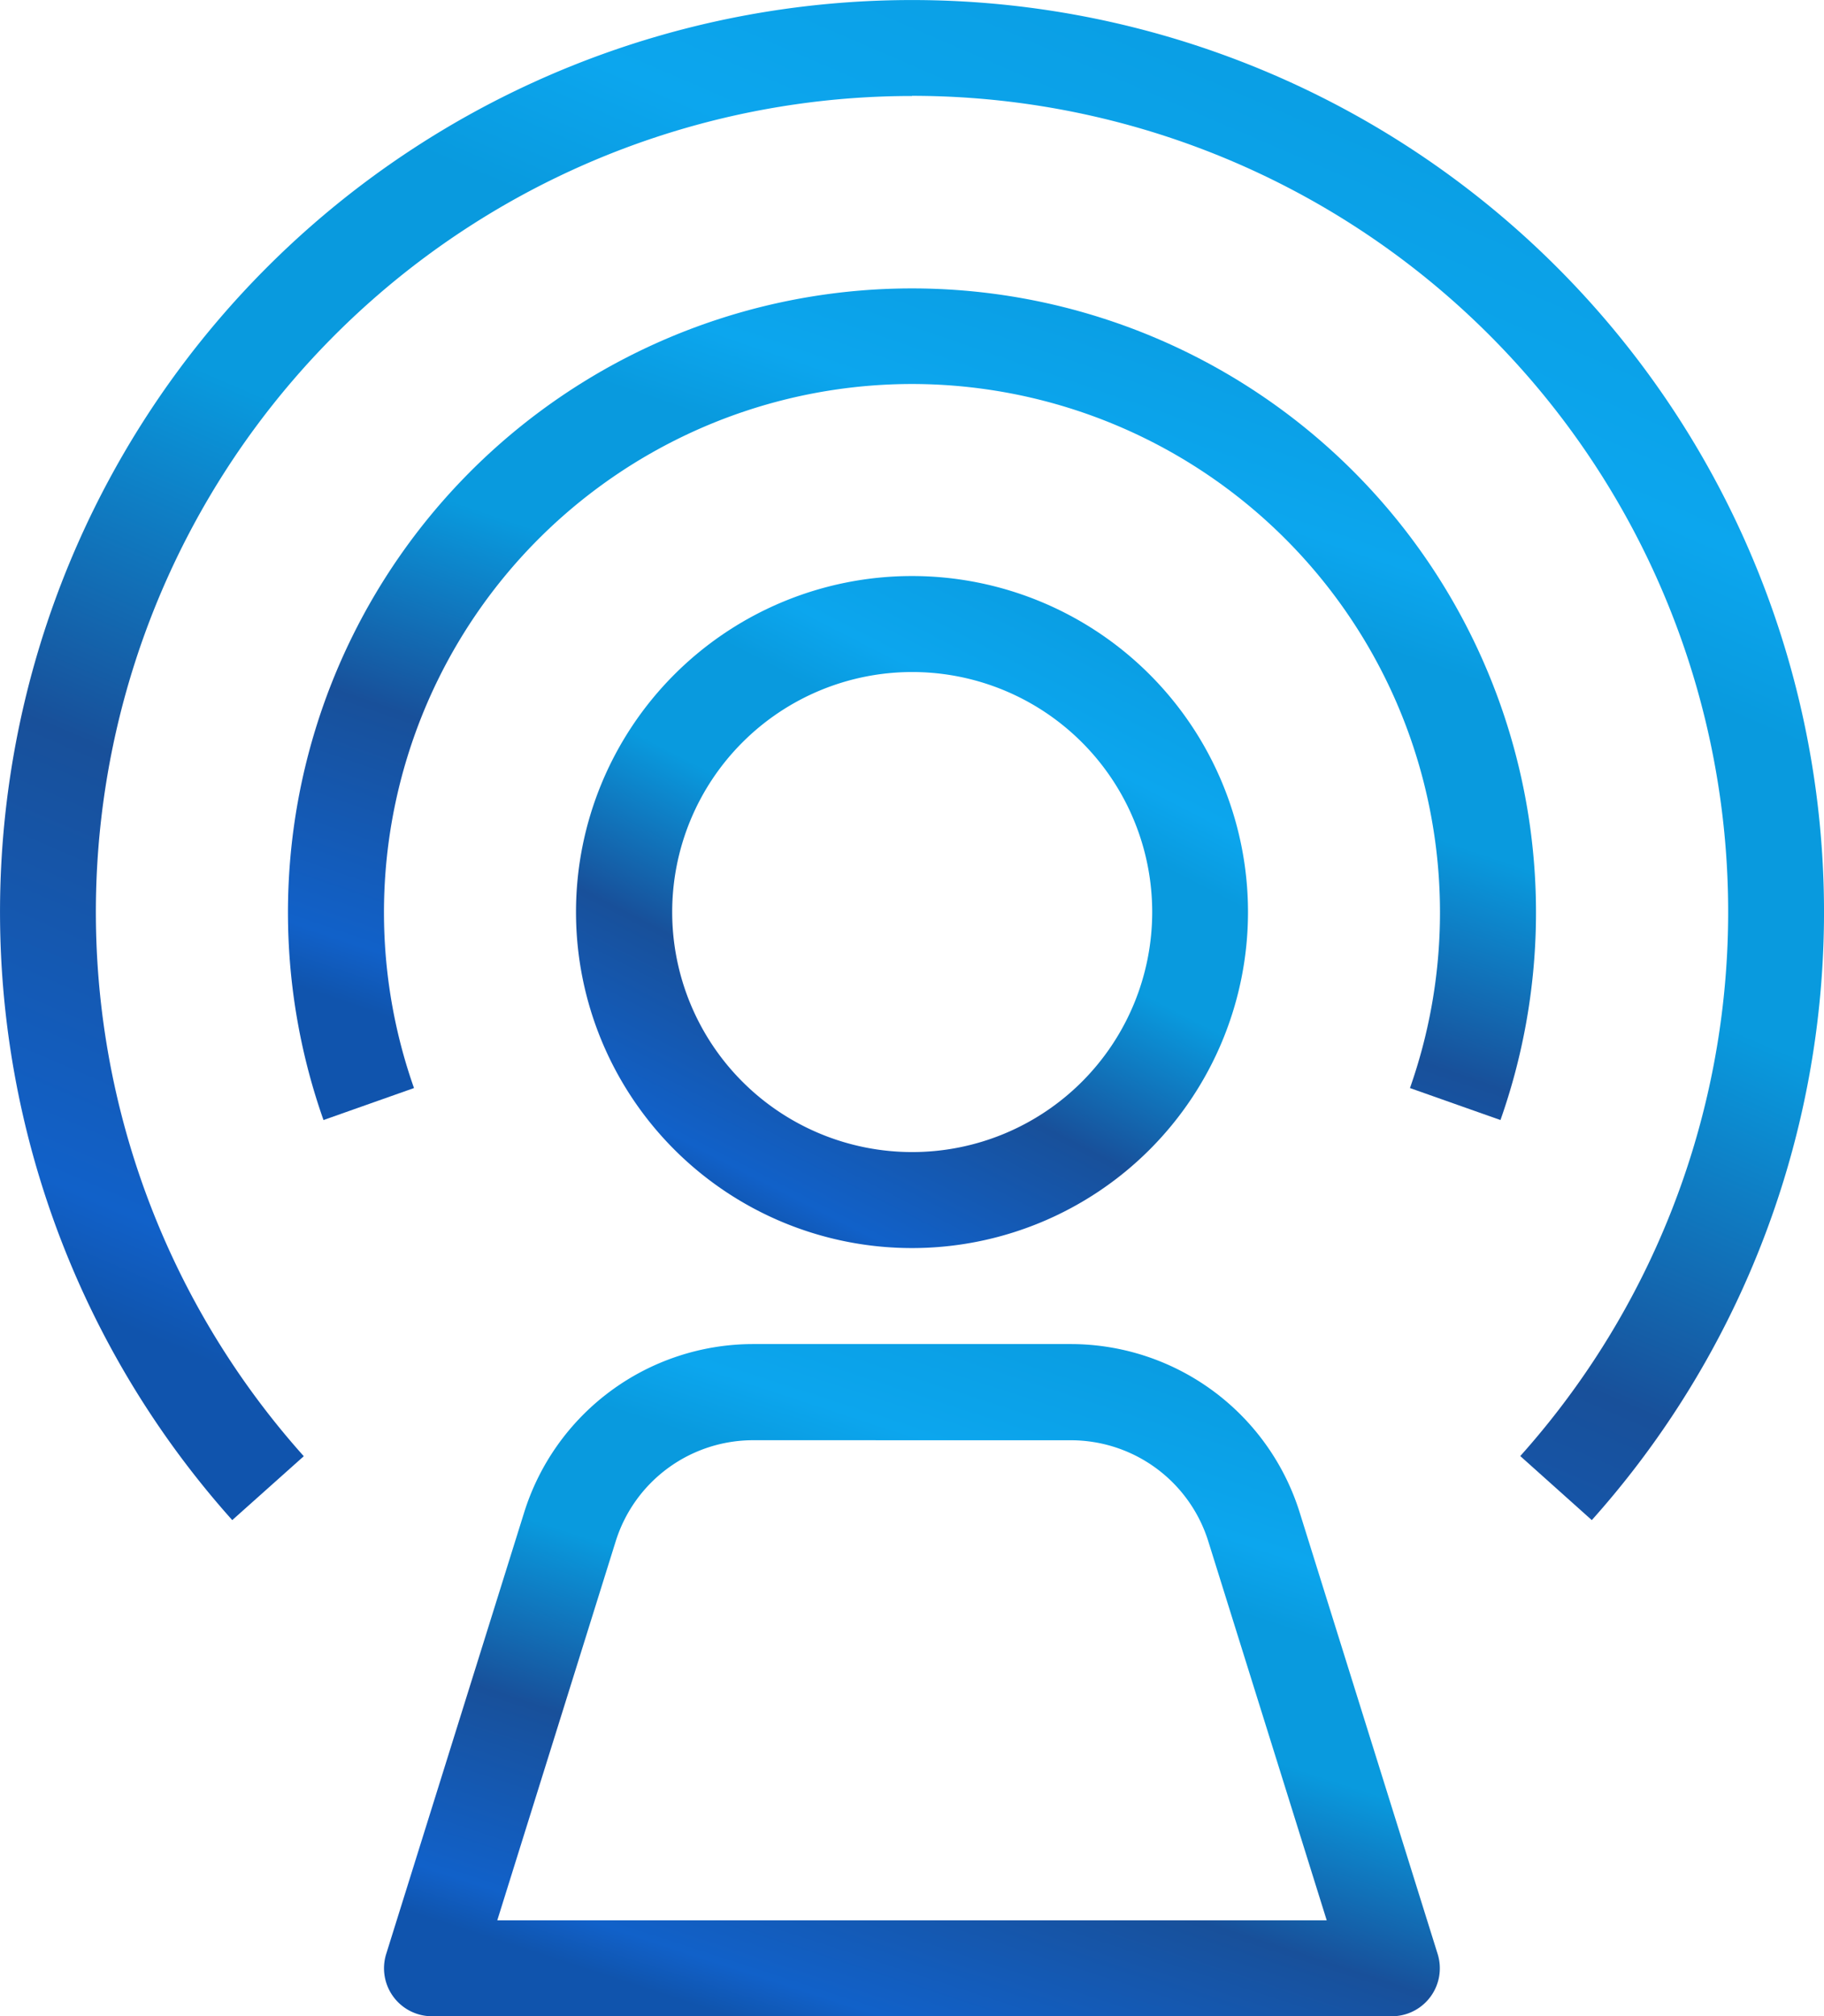 <svg xmlns="http://www.w3.org/2000/svg" xmlns:xlink="http://www.w3.org/1999/xlink" width="46.534" height="51.433" viewBox="0 0 46.534 51.433">
  <defs>
    <linearGradient id="linear-gradient" x1="0.178" y1="0.922" x2="0.684" y2="-0.063" gradientUnits="objectBoundingBox">
      <stop offset="0" stop-color="#1054ad"/>
      <stop offset="0.06" stop-color="#1161c9"/>
      <stop offset="0.296" stop-color="#18509a"/>
      <stop offset="0.516" stop-color="#099ade"/>
      <stop offset="0.678" stop-color="#099ade"/>
      <stop offset="0.765" stop-color="#0ca6ee"/>
      <stop offset="1" stop-color="#099ade"/>
    </linearGradient>
  </defs>
  <g id="Brand_Visibility" data-name="Brand Visibility" transform="translate(-3379.5 -2759)">
    <path id="Path_942" data-name="Path 942" d="M21.42,6.949A13.481,13.481,0,0,0,8.715,24.91l-2.309.816a15.92,15.92,0,1,1,30.027,0l-2.309-.816A13.481,13.481,0,0,0,21.42,6.949Z" transform="translate(3381.347 2761.847)" fill-rule="evenodd" fill="url(#linear-gradient)"/>
    <path id="Path_943" data-name="Path 943" d="M10.074,19.8a6.123,6.123,0,0,1,5.844-4.3h8.1a6.123,6.123,0,0,1,5.844,4.3l3.518,11.258a1.224,1.224,0,0,1-1.169,1.59H7.725a1.224,1.224,0,0,1-1.169-1.59Zm5.844-1.847a3.674,3.674,0,0,0-3.507,2.578L9.39,30.2h21.16l-3.021-9.668a3.673,3.673,0,0,0-3.506-2.578Z" transform="translate(3382.797 2777.788)" fill-rule="evenodd" fill="url(#linear-gradient)"/>
    <path id="Path_944" data-name="Path 944" d="M17.072,9.949A6.123,6.123,0,1,0,23.2,16.072,6.123,6.123,0,0,0,17.072,9.949ZM8.5,16.072a8.572,8.572,0,1,1,8.572,8.572A8.572,8.572,0,0,1,8.5,16.072Z" transform="translate(3385.695 2766.195)" fill-rule="evenodd" fill="url(#linear-gradient)"/>
    <path id="Path_945" data-name="Path 945" d="M25.767,3.949a20.818,20.818,0,0,0-15.517,34.7L8.425,40.279a23.267,23.267,0,1,1,34.685,0l-1.825-1.634a20.818,20.818,0,0,0-15.517-34.7Z" transform="translate(3377 2757.5)" fill-rule="evenodd" fill="url(#linear-gradient)"/>
  </g>
</svg>
